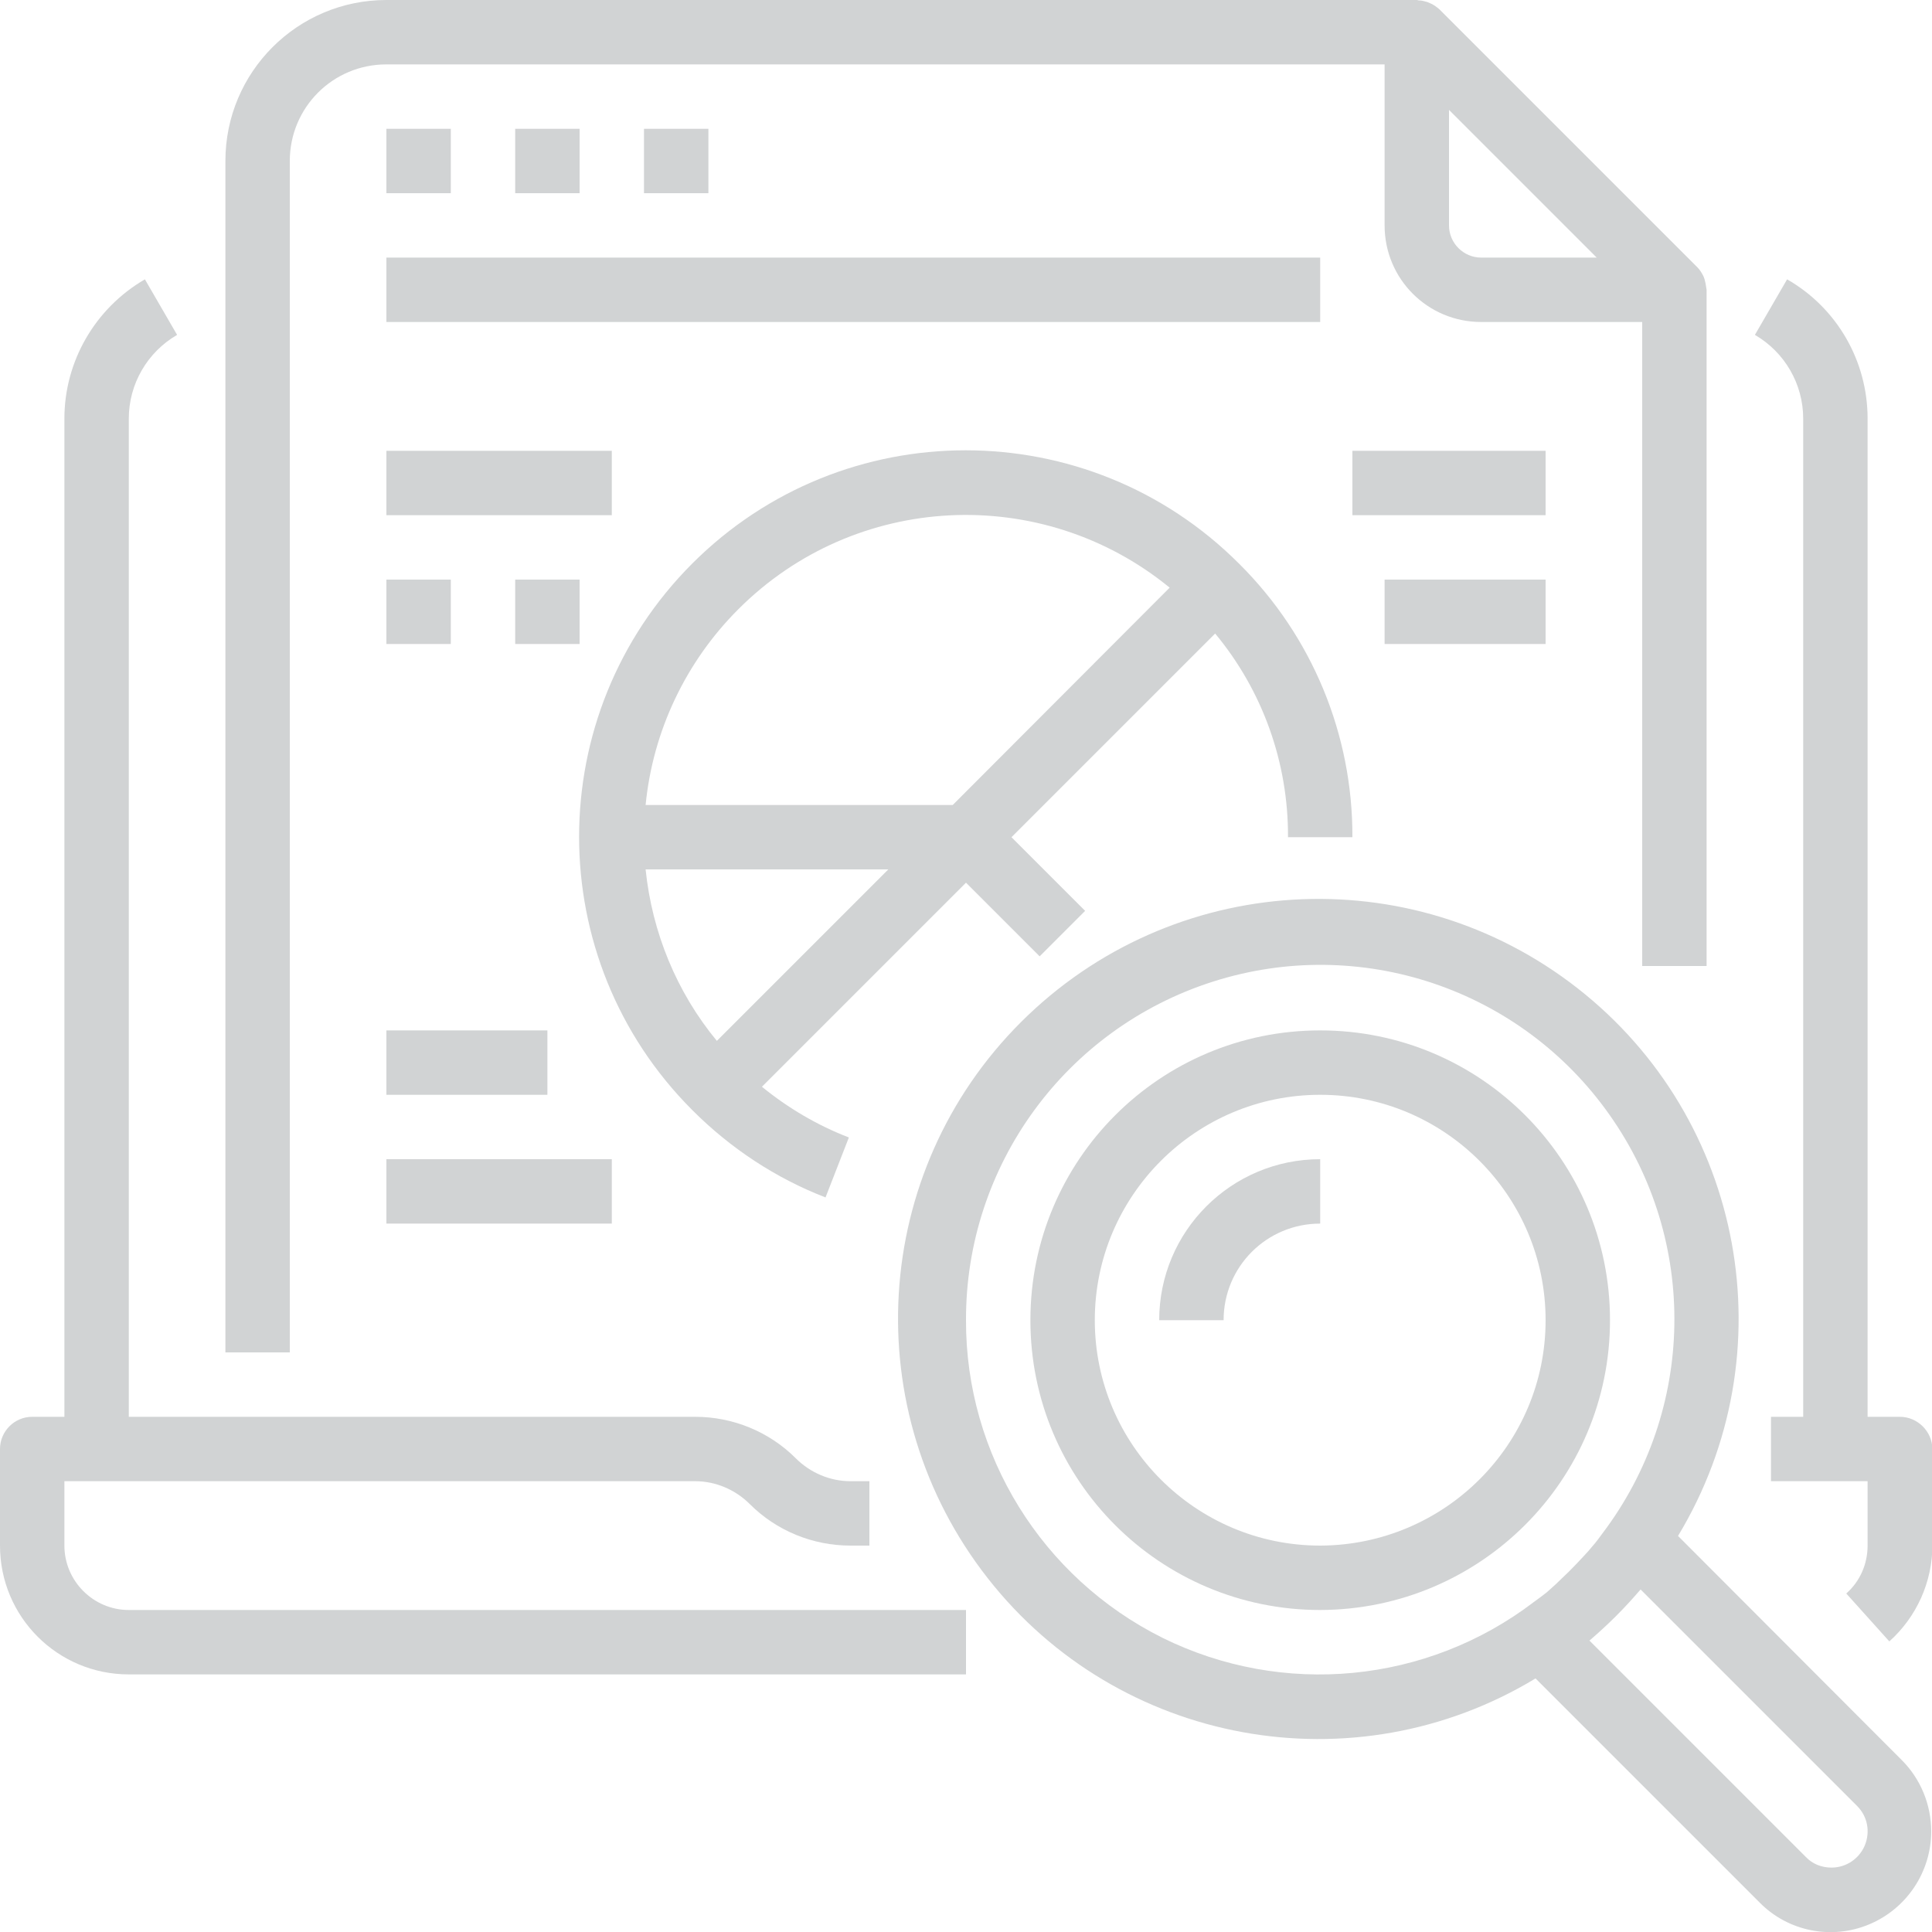 <?xml version="1.0" encoding="utf-8"?>
<!-- Generator: Adobe Illustrator 23.1.0, SVG Export Plug-In . SVG Version: 6.00 Build 0)  -->
<svg version="1.1" id="Layer_1" xmlns="http://www.w3.org/2000/svg" xmlns:xlink="http://www.w3.org/1999/xlink" x="0px" y="0px"
	 viewBox="0 0 480 480" style="enable-background:new 0 0 480 480;" xml:space="preserve">
<style type="text/css">
	.st0{fill:#D1D3D4;}
</style>
<path class="st0" d="M96,64h232v16H96V64z"/>
<path class="st0" d="M472,352h-8V104c0-14.3-7.6-27.5-20-34.6l-8,13.8c7.4,4.3,12,12.2,12,20.8v248h-8v16h24v16
	c0,4.6-1.9,8.9-5.3,11.9l10.7,11.9c6.8-6.1,10.7-14.8,10.7-23.9v-24C480,355.6,476.4,352,472,352z"/>
<path class="st0" d="M16,384v-16h156.7c5.1,0,10,2.1,13.6,5.7c6.6,6.6,15.6,10.3,25,10.3h4.7v-16h-4.7c-5.1,0-10-2.1-13.6-5.7
	c-6.6-6.6-15.6-10.3-25-10.3H32V104c0-8.6,4.6-16.5,12-20.8l-8-13.8c-12.4,7.2-20,20.4-20,34.6v248H8c-4.4,0-8,3.6-8,8v24
	c0,17.7,14.3,32,32,32h208v-16H32C23.2,400,16,392.8,16,384z"/>
<path class="st0" d="M72,40c0-13.3,10.7-24,24-24h248v40c0,13.3,10.7,24,24,24h40v160h16V72c0-0.2-0.1-0.4-0.1-0.6
	c-0.1-0.7-0.2-1.3-0.4-2c-0.1-0.3-0.2-0.6-0.3-0.8c-0.4-0.8-0.9-1.6-1.5-2.2l-0.1-0.1l-64-64h0c-0.7-0.6-1.5-1.2-2.3-1.5
	c-0.2-0.1-0.5-0.2-0.7-0.3c-0.7-0.2-1.4-0.4-2.1-0.4C352.3,0.1,352.2,0,352,0H96C73.9,0,56,17.9,56,40v296h16V40z M368,64
	c-4.4,0-8-3.6-8-8V27.3L396.7,64H368z"/>
<path class="st0" d="M96,32h16v16H96V32z"/>
<path class="st0" d="M128,32h16v16h-16V32z"/>
<path class="st0" d="M160,32h16v16h-16V32z"/>
<path class="st0" d="M320,208h16c0.1-25.5-10-49.9-28.1-67.9l-0.1-0.1c-37.5-37.5-98.3-37.5-135.8,0c-37.5,37.5-37.5,98.3,0,135.8
	l0.1,0.1c9.4,9.4,20.6,16.8,33,21.6l5.8-14.9c-7.8-3-15.1-7.3-21.6-12.6l50.7-50.7l18.3,18.3l11.3-11.3L251.3,208l50.6-50.6
	C313.7,171.6,320.1,189.5,320,208z M183.4,151.4c29-29.1,75.4-31.4,107.2-5.4L236.7,200h-76.3C162.2,181.6,170.4,164.4,183.4,151.4z
	 M220.7,216l-42.6,42.6c-10-12.1-16.1-27-17.7-42.6H220.7z"/>
<path class="st0" d="M96,112h56v16H96V112z"/>
<path class="st0" d="M96,144h16v16H96V144z"/>
<path class="st0" d="M128,144h16v16h-16V144z"/>
<path class="st0" d="M336,112h48v16h-48V112z"/>
<path class="st0" d="M344,144h40v16h-40V144z"/>
<path class="st0" d="M96,256h40v16H96V256z"/>
<path class="st0" d="M96,288h56v16H96V288z"/>
<path class="st0" d="M416.9,381.6c27.3-45.2,16.6-103.6-25-136.1s-100.8-28.9-138.2,8.4s-40.9,96.6-8.3,138.2
	c32.5,41.5,91,52.2,136.1,24.9l55.7,55.7c7.1,7.2,17.9,9.3,27.2,5.4c9.3-3.9,15.4-13,15.4-23.1c0-6.6-2.6-13-7.3-17.7L416.9,381.6z
	 M240,328c-0.1-38.4,24.7-72.4,61.3-84.1c36.6-11.7,76.5,1.7,98.6,33.1c22.1,31.3,21.4,73.4-1.8,104c-0.8,1.1-1.6,2.2-2.5,3.2
	c-1.2,1.5-2.6,2.9-3.9,4.3c-1,1-1.9,2-3,3c-1.4,1.4-2.9,2.8-4.4,4.1c-1,0.8-2.1,1.6-3.2,2.4c-26.6,20.3-62.4,23.7-92.3,8.9
	C258.9,392,239.9,361.4,240,328z M455,464c-2.4,0-4.7-0.9-6.3-2.6l-53.8-53.8c2.2-1.9,4.4-3.9,6.5-6l0.3-0.3c2.1-2.1,4-4.2,5.9-6.4
	l53.8,53.8c2.6,2.6,3.3,6.4,1.9,9.8C461.9,461.8,458.7,464,455,464z"/>
<path class="st0" d="M400,328c0-39.8-32.2-72-72-72c-39.8,0-72,32.2-72,72s32.2,72,72,72C367.8,399.9,400,367.7,400,328z M328,384
	c-30.9,0-56-25.1-56-56s25.1-56,56-56c30.9,0,56,25.1,56,56C384,358.9,358.9,383.9,328,384z"/>
<path class="st0" d="M288,328h16c0-13.3,10.7-24,24-24v-16C305.9,288,288,305.9,288,328z"/>
</svg>
